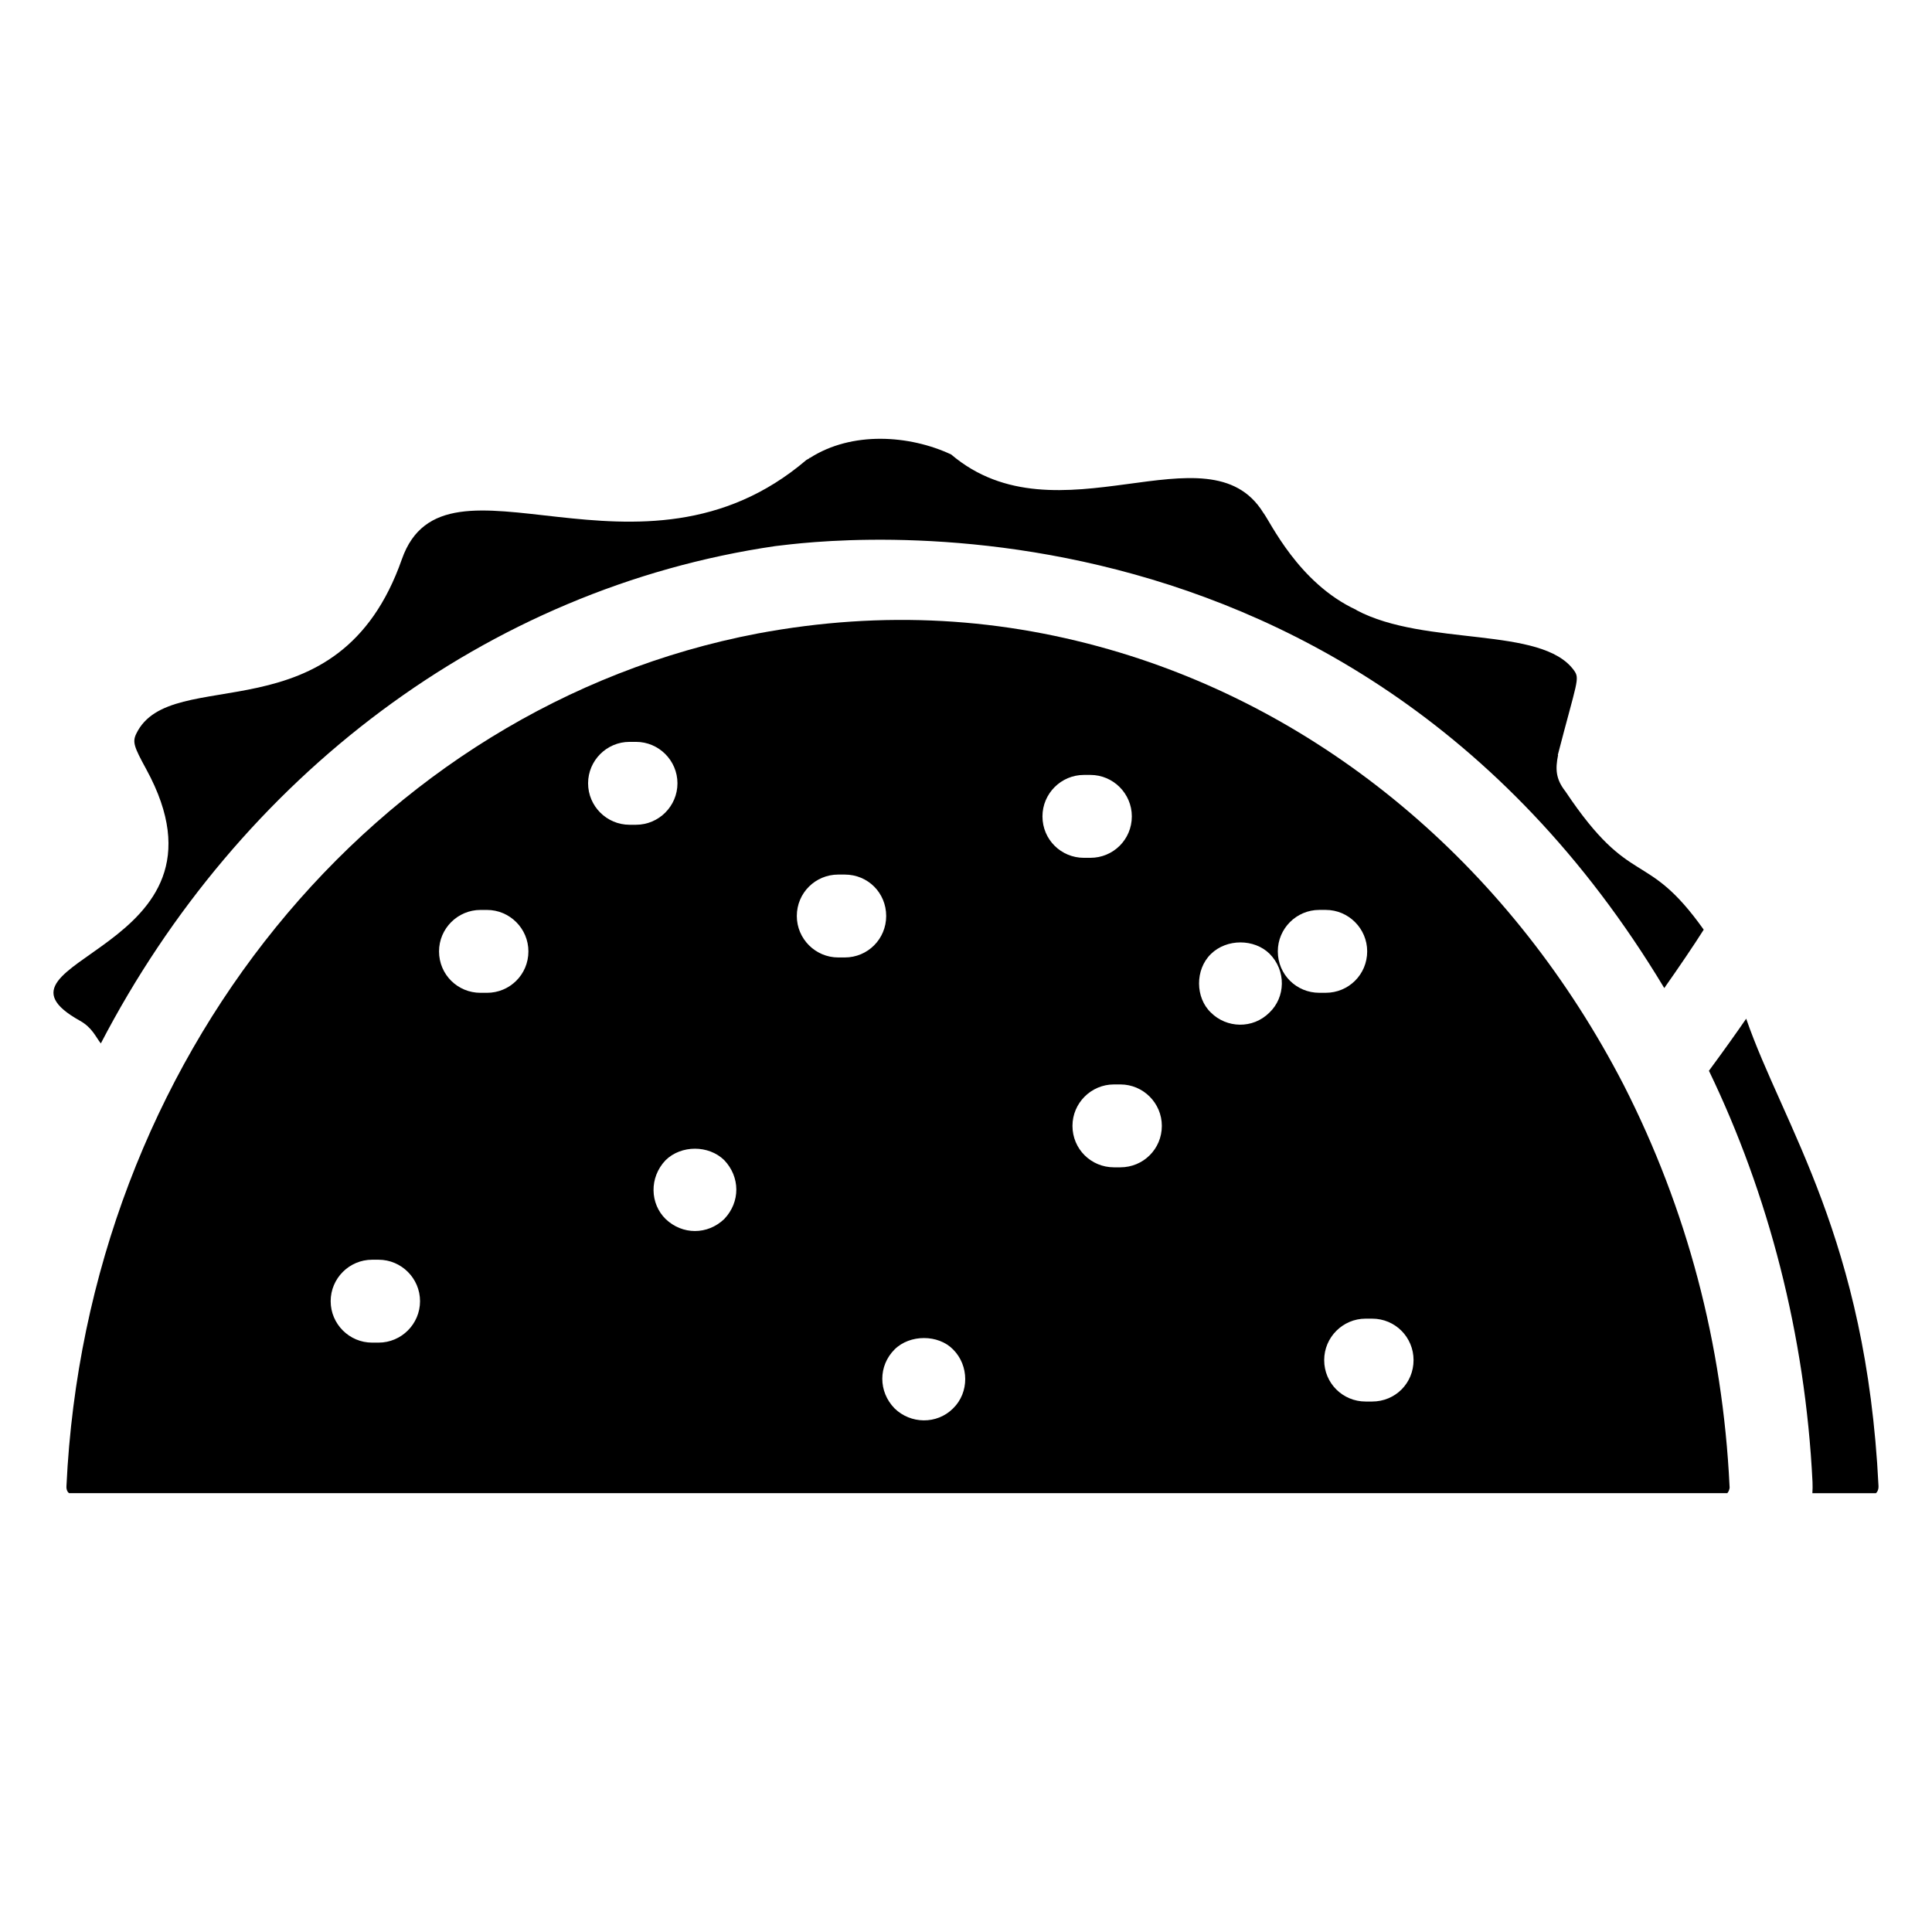 <?xml version="1.0" encoding="UTF-8"?>
<!-- Uploaded to: ICON Repo, www.iconrepo.com, Generator: ICON Repo Mixer Tools -->
<svg fill="#000000" width="800px" height="800px" version="1.1" viewBox="144 144 512 512" xmlns="http://www.w3.org/2000/svg">
 <g>
  <path d="m170.72 420.52c36.676-70.57 102.17-120.62 178.74-131.8 1.148 0.203 149.84-25.527 235.59 117.13 4.008-5.695 7.981-11.562 10.453-15.48-15.445-21.75-19.062-10.336-36.66-36.652-0.031-0.043-0.066-0.074-0.09-0.117-2.441-3.164-2.606-5.762-1.844-9.516l-0.07-0.023c5.066-19.551 5.902-20.148 4.285-22.398-8.527-11.852-39.363-6.231-57.66-15.973l0.023-0.043c-15.449-7.117-22.879-23.477-24.723-25.801-14.555-23.441-54.559 8.492-82.695-15.406-11.051-5.168-26.305-6.227-37.453 0.934l-0.113-0.172c-0.016 0.012-0.023 0.02-0.039 0.031l0.113 0.172c-0.289 0.184-0.578 0.344-0.879 0.492-44.121 37.621-95.773-6.144-107.19 26.281-16.828 48.027-61.219 27.305-70.387 46.246-1.09 2.231-0.582 3.516 2.633 9.418 26.543 48.543-46.836 50.352-17.555 66.672 3.227 1.805 4.137 4.234 5.523 6.012z"/>
  <path d="m606.76 413.96c-2.672 3.883-5.922 8.441-9.875 13.805 15.742 32.637 25.535 69.973 27.449 108.99 0.043 0.988 0.031 1.984-0.035 2.961h16.832c0.203-0.129 0.746-0.773 0.691-1.91-3.223-65.586-25.25-95.492-35.062-123.84z"/>
  <path d="m574.33 431.59c-29.32-56.832-77.586-97.738-133.61-114.67-30.73-9.27-62.473-11.285-95.926-5.039-101.57 19.348-177.84 112.95-183.18 225.91-0.102 1.211 0.504 1.812 0.707 1.914h439.42c0.102-0.102 0.203-0.203 0.402-0.605 0.102-0.301 0.301-0.707 0.203-1.309-1.816-37.68-11.289-73.348-28.016-106.2zm-330 68.219h-1.715c-6.047 0-10.984-4.938-10.984-10.984s4.938-10.984 10.984-10.984h1.715c6.047 0 10.984 4.938 10.984 10.984s-4.938 10.984-10.984 10.984zm28.719-92.703h-1.715c-6.047 0-10.984-4.836-10.984-10.98 0-6.047 4.938-10.984 10.984-10.984h1.715c6.047 0 10.984 4.938 10.984 10.984 0 6.144-4.938 10.98-10.984 10.98zm37.785-44.535c-6.047 0-10.984-4.938-10.984-10.984 0-6.047 4.938-10.984 10.984-10.984h1.715c6.047 0 10.984 4.938 10.984 10.984 0 6.047-4.938 10.984-10.984 10.984zm25.09 104.49c-4.434 4.231-11.082 4.231-15.516 0-4.133-4.031-4.434-10.984 0-15.617 4.133-4.031 11.387-4.031 15.516 0 4.231 4.434 4.332 11.082 0 15.617zm31.941-69.324h-1.715c-6.047 0-10.984-4.938-10.984-10.984 0-6.144 4.938-10.984 10.984-10.984h1.715c6.144 0 10.984 4.836 10.984 10.984 0 6.047-4.836 10.984-10.984 10.984zm28.719 119.5c-4.332 4.332-11.285 4.133-15.516 0-4.332-4.434-4.332-11.285 0-15.617 4.031-4.031 11.586-4.031 15.516 0 4.231 4.231 4.332 11.387 0 15.617zm23.68-156.89c0-6.047 4.938-10.984 10.984-10.984h1.715c6.047 0 10.984 4.938 10.984 10.984 0 6.144-4.938 10.984-10.984 10.984h-1.715c-6.051 0-10.984-4.836-10.984-10.984zm20.652 93.004h-1.715c-6.047 0-10.984-4.836-10.984-10.984 0-6.043 4.938-10.98 10.984-10.98h1.715c6.047 0 10.984 4.938 10.984 10.98 0 6.148-4.938 10.984-10.984 10.984zm39.5-41.012c-4.434 4.434-11.387 4.133-15.516 0-4.133-3.93-4.231-11.387 0-15.516 4.231-4.133 11.488-4.031 15.516-0.102 4.535 4.535 4.234 11.59 0 15.617zm2.219-16.219c0-6.047 4.938-10.984 10.984-10.984h1.715c6.047 0 10.984 4.938 10.984 10.984 0 6.144-4.938 10.98-10.984 10.98h-1.715c-6.047 0-10.984-4.836-10.984-10.98zm24.988 119.3h-1.715c-6.047 0-10.984-4.836-10.984-10.98 0-6.047 4.938-10.984 10.984-10.984h1.715c6.144 0 10.984 4.938 10.984 10.984-0.004 6.141-4.84 10.98-10.984 10.98z"/>
 </g>
</svg>